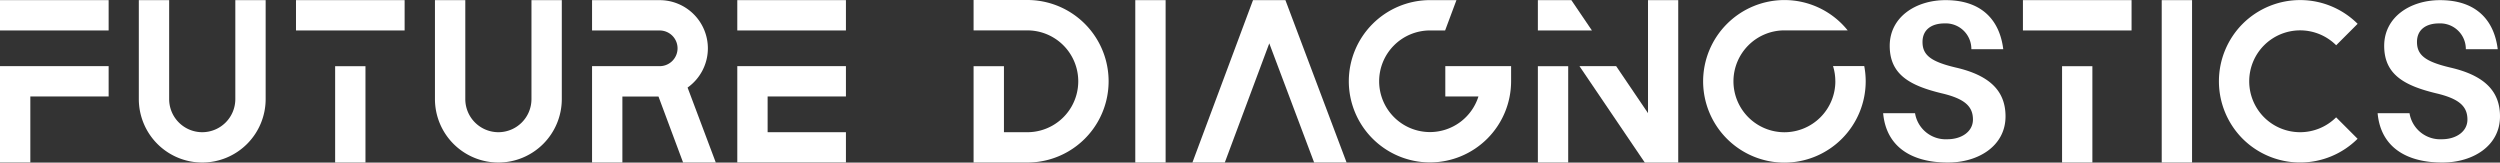 <svg id="Group_33" data-name="Group 33" xmlns="http://www.w3.org/2000/svg" xmlns:xlink="http://www.w3.org/1999/xlink" width="218" height="14.181" viewBox="0 0 218 14.181">
  <rect x="0" y="0" width="218" height="14.181" fill="#333333" stroke="none"/>
  <defs>
    <clipPath id="clip-path">
      <path id="Path_8" data-name="Path 8" d="M0-80.922H218V-95.1H0Z" transform="translate(0 95.103)" fill="none"/>
    </clipPath>
  </defs>
  <g id="Group_14" data-name="Group 14" transform="translate(0 0)" clip-path="url(#clip-path)">
    <g id="Group_13" data-name="Group 13" transform="translate(155.542 2.646)">
      <path id="Path_7" data-name="Path 7" d="M0-.016l.056,0H0Z" transform="translate(0 0.019)" fill="#fff"/>
    </g>
  </g>
  <g id="Group_15" data-name="Group 15" transform="translate(137.732 0.012)">
    <path id="Path_9" data-name="Path 9" d="M-34.086,0V9.854l-2.778-4.1h-3.2l5.7,8.412h2.914V0Z" transform="translate(40.06)" fill="#fff"/>
  </g>
  <g id="Group_16" data-name="Group 16" transform="translate(134.102 0.011)">
    <path id="Path_10" data-name="Path 10" d="M0,0V2.645H4.714L2.92,0Z" fill="#fff"/>
  </g>
  <path id="Path_11" data-name="Path 11" d="M899.314-48.011h2.645v-8.4h-2.645Z" transform="translate(-765.212 62.183)" fill="#fff"/>
  <g id="Group_21" data-name="Group 21" transform="translate(0 0)" clip-path="url(#clip-path)">
    <g id="Group_17" data-name="Group 17" transform="translate(148.509 0)">
      <path id="Path_12" data-name="Path 12" d="M-65.8-40.448a4.448,4.448,0,0,1-4.443,4.443,4.448,4.448,0,0,1-4.443-4.443,4.447,4.447,0,0,1,4.388-4.44v0h5.573a7.078,7.078,0,0,0-5.517-2.645,7.1,7.1,0,0,0-7.089,7.089,7.1,7.1,0,0,0,7.089,7.089,7.1,7.1,0,0,0,7.088-7.089,7.1,7.1,0,0,0-.127-1.33h-2.722a4.429,4.429,0,0,1,.2,1.33" transform="translate(77.334 47.537)" fill="#fff"/>
    </g>
    <g id="Group_18" data-name="Group 18" transform="translate(84.896 0)">
      <path id="Path_13" data-name="Path 13" d="M0,0H4.689a7.086,7.086,0,0,1,0,14.172H0v-8.4H2.648v5.756H4.689a4.439,4.439,0,0,0,0-8.878H0Z" fill="#fff"/>
    </g>
    <g id="Group_19" data-name="Group 19" transform="translate(207.329 0.011)">
      <path id="Path_14" data-name="Path 14" d="M-59.761-24.422h-2.781a2.234,2.234,0,0,0-2.347-2.249c-1.085,0-1.913.513-1.913,1.618,0,1.144.729,1.716,2.9,2.229,3,.69,4.339,2.071,4.339,4.26,0,2.564-2.348,4.024-5.03,4.024-3.254,0-5.384-1.44-5.641-4.3h2.781a2.709,2.709,0,0,0,2.821,2.269c1.243,0,2.229-.67,2.229-1.716,0-1.144-.71-1.815-2.722-2.288-2.781-.671-4.537-1.637-4.537-4.142S-67.394-28.7-64.79-28.7c3.254,0,4.734,1.854,5.029,4.28" transform="translate(70.234 28.702)" fill="#fff"/>
    </g>
    <g id="Group_20" data-name="Group 20" transform="translate(164.211 0.011)">
      <path id="Path_15" data-name="Path 15" d="M-59.762-24.422h-2.781a2.234,2.234,0,0,0-2.347-2.249c-1.085,0-1.913.513-1.913,1.618,0,1.144.729,1.716,2.9,2.229,3,.69,4.339,2.071,4.339,4.26,0,2.564-2.348,4.024-5.03,4.024-3.254,0-5.384-1.44-5.641-4.3h2.781a2.709,2.709,0,0,0,2.82,2.269c1.243,0,2.229-.67,2.229-1.716,0-1.144-.71-1.815-2.721-2.288-2.781-.671-4.537-1.637-4.537-4.142s2.268-3.984,4.872-3.984c3.254,0,4.733,1.854,5.029,4.28" transform="translate(70.235 28.702)" fill="#fff"/>
    </g>
  </g>
  <path id="Path_17" data-name="Path 17" d="M195.983-48.012h2.645v-8.4h-2.645Z" transform="translate(-166.759 62.184)" fill="#fff"/>
  <path id="Path_18" data-name="Path 18" d="M173.09-92.384h9.472v-2.645H173.09Z" transform="translate(-147.279 95.04)" fill="#fff"/>
  <path id="Path_19" data-name="Path 19" d="M1205.854-47.98h2.644v-8.4h-2.644Z" transform="translate(-1026.042 62.153)" fill="#fff"/>
  <path id="Path_20" data-name="Path 20" d="M1182.962-92.384h9.473v-2.645h-9.473Z" transform="translate(-1006.563 95.04)" fill="#fff"/>
  <g id="Group_23" data-name="Group 23" transform="translate(0 0)" clip-path="url(#clip-path)">
    <g id="Group_22" data-name="Group 22" transform="translate(193.486 0.004)">
      <path id="Path_21" data-name="Path 21" d="M-22.5-58.356a4.448,4.448,0,0,1,0-6.284,4.448,4.448,0,0,1,6.284,0l1.87-1.87a7.1,7.1,0,0,0-10.024,0,7.1,7.1,0,0,0,0,10.024,7.1,7.1,0,0,0,10.02,0l-1.871-1.87a4.448,4.448,0,0,1-6.279,0" transform="translate(26.445 68.583)" fill="#fff"/>
    </g>
  </g>
  <g id="Group_24" data-name="Group 24" transform="translate(103.978 0.011)">
    <path id="Path_23" data-name="Path 23" d="M-30.16,0l-5.285,14.162h2.824l3.879-10.393,3.912,10.393H-22L-27.335,0Z" transform="translate(35.445)" fill="#fff"/>
  </g>
  <g id="Group_28" data-name="Group 28" transform="translate(0 0)" clip-path="url(#clip-path)">
    <g id="Group_25" data-name="Group 25" transform="translate(51.627 0.011)">
      <path id="Path_24" data-name="Path 24" d="M0-80.809H2.645v-5.758H5.792l2.147,5.758H10.79L8.33-87.347A4.2,4.2,0,0,0,10.1-90.769a4.206,4.206,0,0,0-4.2-4.2H0v2.645H5.9a1.558,1.558,0,0,1,1.556,1.556A1.558,1.558,0,0,1,5.9-89.213H0Z" transform="translate(0 94.971)" fill="#fff"/>
    </g>
    <g id="Group_26" data-name="Group 26" transform="translate(37.928 0.011)">
      <path id="Path_25" data-name="Path 25" d="M-31.558-80.809a5.537,5.537,0,0,1-5.53-5.53v-8.632h2.646v8.632a2.888,2.888,0,0,0,2.885,2.885,2.888,2.888,0,0,0,2.885-2.885v-8.632h2.645v8.632a5.537,5.537,0,0,1-5.53,5.53" transform="translate(37.088 94.971)" fill="#fff"/>
    </g>
    <g id="Group_27" data-name="Group 27" transform="translate(12.105 0.011)">
      <path id="Path_26" data-name="Path 26" d="M-31.555-80.809a5.536,5.536,0,0,1-5.53-5.53v-8.632h2.645v8.632a2.888,2.888,0,0,0,2.885,2.885,2.888,2.888,0,0,0,2.885-2.885v-8.632h2.645v8.632a5.536,5.536,0,0,1-5.53,5.53" transform="translate(37.085 94.971)" fill="#fff"/>
    </g>
  </g>
  <path id="Path_28" data-name="Path 28" d="M663.892-80.868h2.645V-95.03h-2.645Z" transform="translate(-564.895 95.041)" fill="#fff"/>
  <g id="Group_29" data-name="Group 29" transform="translate(64.292 5.769)">
    <path id="Path_29" data-name="Path 29" d="M0,0V8.4H9.473V5.758H2.645V2.645H9.473V0Z" fill="#fff"/>
  </g>
  <path id="Path_30" data-name="Path 30" d="M431.154-92.382h9.473v-2.645h-9.473Z" transform="translate(-366.862 95.038)" fill="#fff"/>
  <g id="Group_30" data-name="Group 30" transform="translate(0 5.769)">
    <path id="Path_31" data-name="Path 31" d="M0,0V8.4H2.645V2.645H9.473V0Z" fill="#fff"/>
  </g>
  <path id="Path_32" data-name="Path 32" d="M0-92.382H9.473v-2.645H0Z" transform="translate(0 95.038)" fill="#fff"/>
  <path id="Path_33" data-name="Path 33" d="M1264.132-80.868h2.645V-95.03h-2.645Z" transform="translate(-1075.63 95.041)" fill="#fff"/>
  <g id="Group_32" data-name="Group 32" transform="translate(0 0)" clip-path="url(#clip-path)">
    <g id="Group_31" data-name="Group 31" transform="translate(117.615 0.011)">
      <path id="Path_34" data-name="Path 34" d="M-48.021-32.831v2.645h2.89a4.439,4.439,0,0,1-4.229,3.108,4.436,4.436,0,0,1-4.431-4.431,4.436,4.436,0,0,1,4.431-4.431v0h1.323l.987-2.644h-2.31a7.084,7.084,0,0,0-7.076,7.076,7.084,7.084,0,0,0,7.076,7.076,7.084,7.084,0,0,0,7.076-7.076v-1.323Z" transform="translate(56.437 38.584)" fill="#fff"/>
    </g>
  </g>
</svg>
